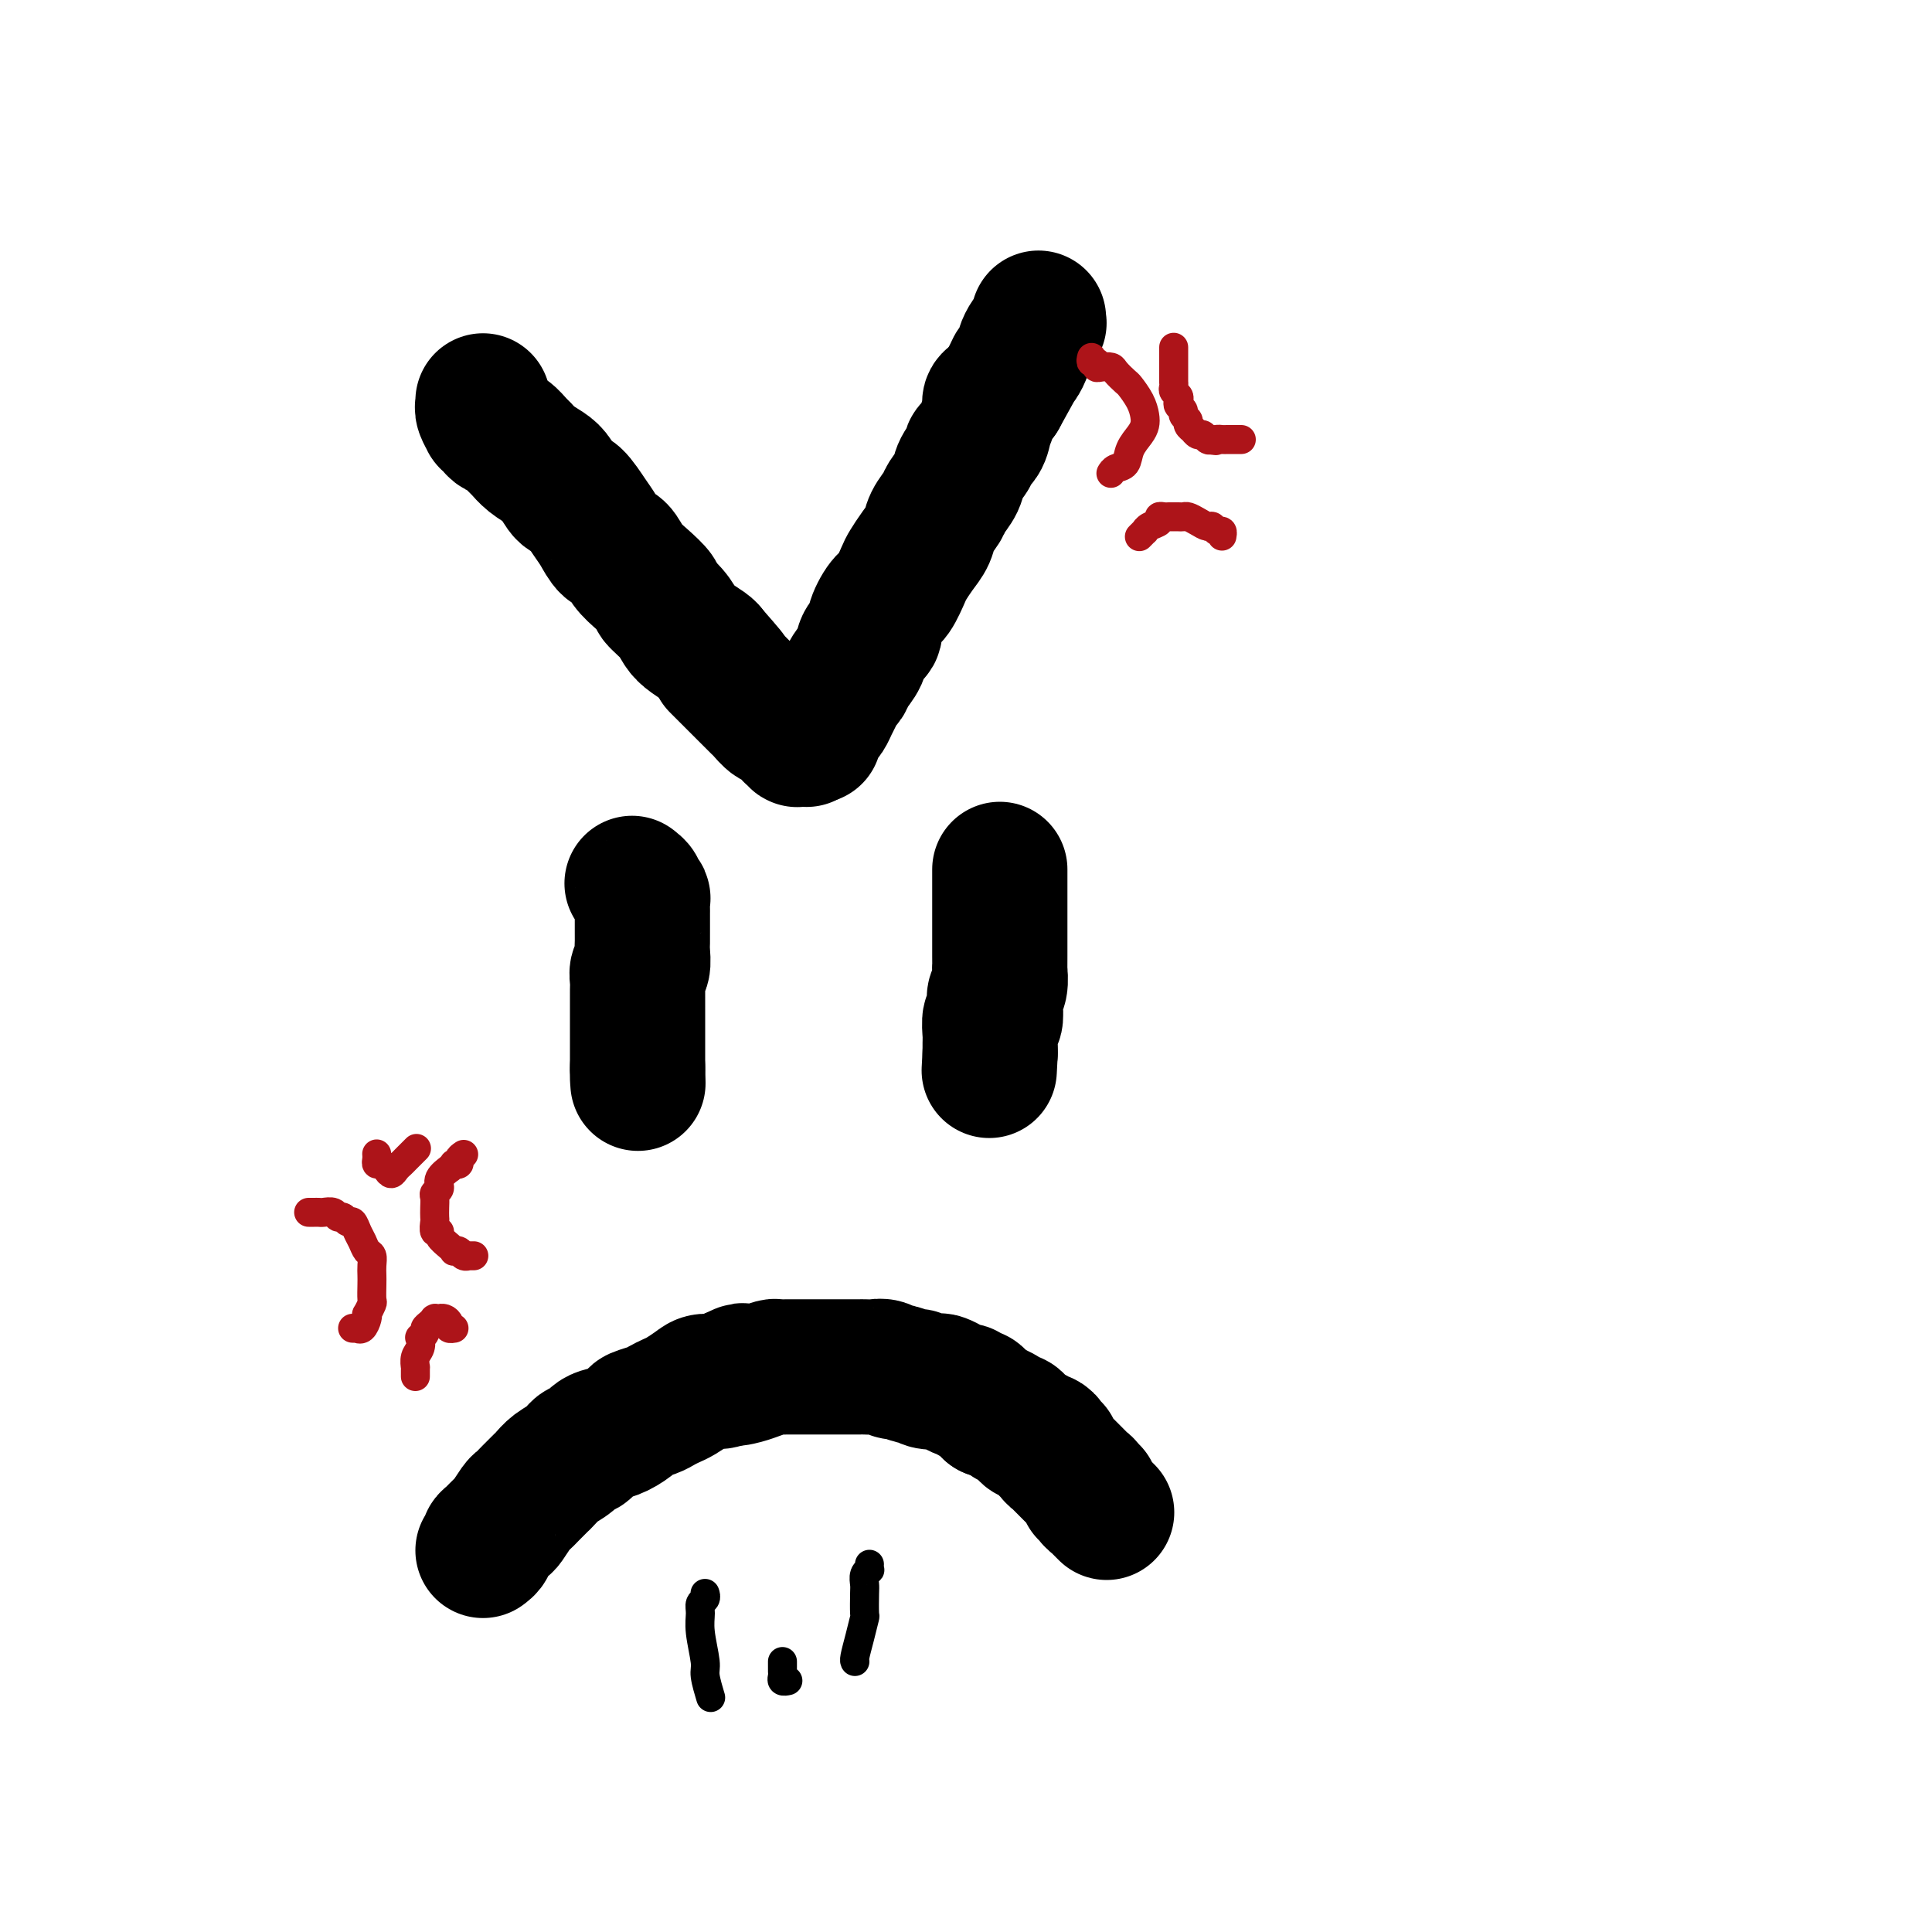 <svg viewBox='0 0 400 400' version='1.1' xmlns='http://www.w3.org/2000/svg' xmlns:xlink='http://www.w3.org/1999/xlink'><g fill='none' stroke='#000000' stroke-width='28' stroke-linecap='round' stroke-linejoin='round'><path d='M100,83c-0.009,0.436 -0.017,0.873 0,1c0.017,0.127 0.060,-0.054 0,0c-0.060,0.054 -0.224,0.343 0,1c0.224,0.657 0.836,1.680 1,2c0.164,0.320 -0.121,-0.065 0,0c0.121,0.065 0.648,0.580 1,1c0.352,0.420 0.530,0.745 1,1c0.470,0.255 1.232,0.439 2,1c0.768,0.561 1.543,1.500 2,2c0.457,0.500 0.598,0.562 1,1c0.402,0.438 1.065,1.252 2,2c0.935,0.748 2.141,1.429 3,2c0.859,0.571 1.371,1.033 2,2c0.629,0.967 1.376,2.438 2,3c0.624,0.562 1.126,0.215 2,1c0.874,0.785 2.120,2.703 3,4c0.880,1.297 1.393,1.974 2,3c0.607,1.026 1.309,2.401 2,3c0.691,0.599 1.370,0.421 2,1c0.630,0.579 1.212,1.915 2,3c0.788,1.085 1.783,1.918 3,3c1.217,1.082 2.657,2.411 3,3c0.343,0.589 -0.409,0.438 0,1c0.409,0.562 1.980,1.839 3,3c1.020,1.161 1.490,2.208 2,3c0.510,0.792 1.060,1.329 2,2c0.940,0.671 2.268,1.478 3,2c0.732,0.522 0.866,0.761 1,1'/><path d='M147,135c7.631,8.631 3.210,4.210 2,3c-1.210,-1.210 0.793,0.793 2,2c1.207,1.207 1.618,1.617 2,2c0.382,0.383 0.736,0.737 1,1c0.264,0.263 0.438,0.434 1,1c0.562,0.566 1.511,1.528 2,2c0.489,0.472 0.517,0.455 1,1c0.483,0.545 1.422,1.653 2,2c0.578,0.347 0.795,-0.066 1,0c0.205,0.066 0.399,0.610 1,1c0.601,0.390 1.610,0.626 2,1c0.390,0.374 0.160,0.885 0,1c-0.160,0.115 -0.249,-0.165 0,0c0.249,0.165 0.837,0.777 1,1c0.163,0.223 -0.097,0.057 0,0c0.097,-0.057 0.552,-0.005 1,0c0.448,0.005 0.890,-0.037 1,0c0.110,0.037 -0.111,0.153 0,0c0.111,-0.153 0.556,-0.577 1,-1'/><path d='M168,152c1.190,0.572 0.164,0.501 0,0c-0.164,-0.501 0.533,-1.432 1,-2c0.467,-0.568 0.702,-0.772 1,-1c0.298,-0.228 0.657,-0.480 1,-1c0.343,-0.520 0.668,-1.307 1,-2c0.332,-0.693 0.670,-1.291 1,-2c0.330,-0.709 0.650,-1.530 1,-2c0.350,-0.470 0.729,-0.588 1,-1c0.271,-0.412 0.435,-1.119 1,-2c0.565,-0.881 1.530,-1.935 2,-3c0.470,-1.065 0.443,-2.142 1,-3c0.557,-0.858 1.697,-1.497 2,-2c0.303,-0.503 -0.232,-0.868 0,-2c0.232,-1.132 1.231,-3.030 2,-4c0.769,-0.970 1.309,-1.011 2,-2c0.691,-0.989 1.532,-2.925 2,-4c0.468,-1.075 0.563,-1.289 1,-2c0.437,-0.711 1.215,-1.919 2,-3c0.785,-1.081 1.576,-2.036 2,-3c0.424,-0.964 0.479,-1.937 1,-3c0.521,-1.063 1.507,-2.215 2,-3c0.493,-0.785 0.495,-1.204 1,-2c0.505,-0.796 1.515,-1.970 2,-3c0.485,-1.030 0.444,-1.917 1,-3c0.556,-1.083 1.708,-2.363 2,-3c0.292,-0.637 -0.277,-0.633 0,-1c0.277,-0.367 1.400,-1.107 2,-2c0.600,-0.893 0.676,-1.940 1,-3c0.324,-1.060 0.895,-2.131 1,-3c0.105,-0.869 -0.256,-1.534 0,-2c0.256,-0.466 1.128,-0.733 2,-1'/><path d='M207,82c6.212,-11.191 2.243,-4.168 1,-2c-1.243,2.168 0.241,-0.517 1,-2c0.759,-1.483 0.795,-1.763 1,-2c0.205,-0.237 0.581,-0.432 1,-1c0.419,-0.568 0.882,-1.509 1,-2c0.118,-0.491 -0.108,-0.532 0,-1c0.108,-0.468 0.551,-1.364 1,-2c0.449,-0.636 0.905,-1.011 1,-1c0.095,0.011 -0.171,0.409 0,0c0.171,-0.409 0.778,-1.625 1,-2c0.222,-0.375 0.060,0.091 0,0c-0.060,-0.091 -0.017,-0.740 0,-1c0.017,-0.260 0.009,-0.130 0,0'/><path d='M207,180c0.000,0.446 0.000,0.892 0,1c-0.000,0.108 -0.000,-0.123 0,0c0.000,0.123 0.000,0.599 0,1c-0.000,0.401 -0.000,0.726 0,1c0.000,0.274 0.000,0.497 0,1c-0.000,0.503 -0.000,1.285 0,2c0.000,0.715 0.000,1.364 0,2c-0.000,0.636 -0.000,1.258 0,2c0.000,0.742 0.000,1.603 0,2c-0.000,0.397 -0.000,0.328 0,1c0.000,0.672 0.001,2.085 0,3c-0.001,0.915 -0.004,1.334 0,2c0.004,0.666 0.015,1.580 0,2c-0.015,0.420 -0.056,0.345 0,1c0.056,0.655 0.207,2.039 0,3c-0.207,0.961 -0.774,1.497 -1,2c-0.226,0.503 -0.113,0.971 0,2c0.113,1.029 0.226,2.620 0,3c-0.226,0.380 -0.793,-0.449 -1,0c-0.207,0.449 -0.056,2.176 0,3c0.056,0.824 0.015,0.746 0,1c-0.015,0.254 -0.004,0.839 0,1c0.004,0.161 0.001,-0.101 0,0c-0.001,0.101 -0.000,0.566 0,1c0.000,0.434 0.000,0.838 0,1c-0.000,0.162 -0.000,0.081 0,0'/><path d='M205,218c-0.333,6.333 -0.167,3.167 0,0'/><path d='M131,183c-0.121,-0.092 -0.243,-0.184 0,0c0.243,0.184 0.850,0.645 1,1c0.150,0.355 -0.156,0.604 0,1c0.156,0.396 0.774,0.940 1,1c0.226,0.060 0.061,-0.364 0,0c-0.061,0.364 -0.016,1.515 0,2c0.016,0.485 0.004,0.303 0,1c-0.004,0.697 -0.000,2.275 0,3c0.000,0.725 -0.004,0.599 0,1c0.004,0.401 0.015,1.329 0,2c-0.015,0.671 -0.057,1.084 0,2c0.057,0.916 0.211,2.336 0,3c-0.211,0.664 -0.789,0.572 -1,1c-0.211,0.428 -0.057,1.375 0,2c0.057,0.625 0.015,0.927 0,2c-0.015,1.073 -0.004,2.916 0,4c0.004,1.084 0.001,1.407 0,2c-0.001,0.593 -0.000,1.454 0,2c0.000,0.546 0.000,0.776 0,1c-0.000,0.224 -0.000,0.441 0,1c0.000,0.559 0.000,1.459 0,2c-0.000,0.541 -0.000,0.722 0,1c0.000,0.278 0.000,0.652 0,1c-0.000,0.348 -0.000,0.671 0,1c0.000,0.329 0.000,0.665 0,1'/><path d='M132,221c0.155,6.048 0.042,2.167 0,1c-0.042,-1.167 -0.012,0.381 0,1c0.012,0.619 0.006,0.310 0,0'/><path d='M100,321c0.438,-0.324 0.876,-0.648 1,-1c0.124,-0.352 -0.065,-0.732 0,-1c0.065,-0.268 0.384,-0.424 1,-1c0.616,-0.576 1.530,-1.572 2,-2c0.470,-0.428 0.497,-0.290 1,-1c0.503,-0.710 1.482,-2.269 2,-3c0.518,-0.731 0.575,-0.633 1,-1c0.425,-0.367 1.220,-1.200 2,-2c0.780,-0.800 1.547,-1.567 2,-2c0.453,-0.433 0.593,-0.531 1,-1c0.407,-0.469 1.082,-1.309 2,-2c0.918,-0.691 2.080,-1.232 3,-2c0.920,-0.768 1.600,-1.763 2,-2c0.400,-0.237 0.521,0.284 1,0c0.479,-0.284 1.317,-1.371 2,-2c0.683,-0.629 1.212,-0.798 2,-1c0.788,-0.202 1.835,-0.435 3,-1c1.165,-0.565 2.448,-1.461 3,-2c0.552,-0.539 0.373,-0.721 1,-1c0.627,-0.279 2.059,-0.656 3,-1c0.941,-0.344 1.392,-0.657 2,-1c0.608,-0.343 1.374,-0.718 2,-1c0.626,-0.282 1.113,-0.471 2,-1c0.887,-0.529 2.176,-1.400 3,-2c0.824,-0.600 1.183,-0.931 2,-1c0.817,-0.069 2.090,0.123 3,0c0.910,-0.123 1.455,-0.562 2,-1'/><path d='M151,285c4.937,-2.332 1.780,-0.663 1,0c-0.780,0.663 0.816,0.321 2,0c1.184,-0.321 1.954,-0.622 3,-1c1.046,-0.378 2.367,-0.833 3,-1c0.633,-0.167 0.580,-0.045 1,0c0.420,0.045 1.315,0.012 2,0c0.685,-0.012 1.160,-0.003 2,0c0.840,0.003 2.045,0.001 3,0c0.955,-0.001 1.660,-0.000 2,0c0.340,0.000 0.314,-0.000 1,0c0.686,0.000 2.085,0.000 3,0c0.915,-0.000 1.347,-0.001 2,0c0.653,0.001 1.527,0.004 2,0c0.473,-0.004 0.544,-0.016 1,0c0.456,0.016 1.296,0.061 2,0c0.704,-0.061 1.273,-0.228 2,0c0.727,0.228 1.612,0.849 2,1c0.388,0.151 0.279,-0.170 1,0c0.721,0.170 2.272,0.829 3,1c0.728,0.171 0.631,-0.148 1,0c0.369,0.148 1.202,0.762 2,1c0.798,0.238 1.562,0.101 2,0c0.438,-0.101 0.551,-0.167 1,0c0.449,0.167 1.234,0.566 2,1c0.766,0.434 1.515,0.904 2,1c0.485,0.096 0.707,-0.182 1,0c0.293,0.182 0.656,0.822 1,1c0.344,0.178 0.670,-0.107 1,0c0.330,0.107 0.666,0.606 1,1c0.334,0.394 0.667,0.684 1,1c0.333,0.316 0.667,0.658 1,1'/><path d='M205,292c3.831,1.349 1.408,0.221 1,0c-0.408,-0.221 1.200,0.465 2,1c0.800,0.535 0.792,0.918 1,1c0.208,0.082 0.633,-0.137 1,0c0.367,0.137 0.676,0.629 1,1c0.324,0.371 0.664,0.620 1,1c0.336,0.380 0.668,0.889 1,1c0.332,0.111 0.662,-0.177 1,0c0.338,0.177 0.683,0.817 1,1c0.317,0.183 0.606,-0.092 1,0c0.394,0.092 0.893,0.549 1,1c0.107,0.451 -0.179,0.894 0,1c0.179,0.106 0.822,-0.125 1,0c0.178,0.125 -0.111,0.607 0,1c0.111,0.393 0.621,0.697 1,1c0.379,0.303 0.626,0.606 1,1c0.374,0.394 0.873,0.879 1,1c0.127,0.121 -0.120,-0.123 0,0c0.120,0.123 0.605,0.611 1,1c0.395,0.389 0.698,0.678 1,1c0.302,0.322 0.602,0.677 1,1c0.398,0.323 0.895,0.612 1,1c0.105,0.388 -0.183,0.873 0,1c0.183,0.127 0.838,-0.106 1,0c0.162,0.106 -0.168,0.549 0,1c0.168,0.451 0.833,0.909 1,1c0.167,0.091 -0.165,-0.186 0,0c0.165,0.186 0.828,0.833 1,1c0.172,0.167 -0.146,-0.147 0,0c0.146,0.147 0.756,0.756 1,1c0.244,0.244 0.122,0.122 0,0'/></g>
<g fill='none' stroke='#AD1419' stroke-width='6' stroke-linecap='round' stroke-linejoin='round'><path d='M243,72c-0.000,-0.090 -0.000,-0.179 0,0c0.000,0.179 0.000,0.627 0,1c-0.000,0.373 -0.000,0.672 0,1c0.000,0.328 0.000,0.684 0,1c-0.000,0.316 -0.000,0.592 0,1c0.000,0.408 0.000,0.950 0,1c-0.000,0.050 -0.001,-0.390 0,0c0.001,0.390 0.004,1.610 0,2c-0.004,0.390 -0.015,-0.050 0,0c0.015,0.050 0.055,0.591 0,1c-0.055,0.409 -0.207,0.687 0,1c0.207,0.313 0.772,0.661 1,1c0.228,0.339 0.118,0.668 0,1c-0.118,0.332 -0.243,0.666 0,1c0.243,0.334 0.854,0.668 1,1c0.146,0.332 -0.172,0.662 0,1c0.172,0.338 0.834,0.683 1,1c0.166,0.317 -0.163,0.606 0,1c0.163,0.394 0.817,0.894 1,1c0.183,0.106 -0.106,-0.182 0,0c0.106,0.182 0.606,0.832 1,1c0.394,0.168 0.683,-0.147 1,0c0.317,0.147 0.662,0.756 1,1c0.338,0.244 0.669,0.122 1,0'/><path d='M251,91c0.957,0.464 0.849,0.124 1,0c0.151,-0.124 0.562,-0.033 1,0c0.438,0.033 0.905,0.009 1,0c0.095,-0.009 -0.181,-0.002 0,0c0.181,0.002 0.819,0.001 1,0c0.181,-0.001 -0.095,-0.000 0,0c0.095,0.000 0.561,0.000 1,0c0.439,-0.000 0.850,-0.000 1,0c0.150,0.000 0.041,0.000 0,0c-0.041,-0.000 -0.012,-0.000 0,0c0.012,0.000 0.006,0.000 0,0'/><path d='M236,111c0.031,-0.032 0.063,-0.064 0,0c-0.063,0.064 -0.219,0.225 0,0c0.219,-0.225 0.814,-0.835 1,-1c0.186,-0.165 -0.038,0.113 0,0c0.038,-0.113 0.339,-0.619 1,-1c0.661,-0.381 1.684,-0.638 2,-1c0.316,-0.362 -0.074,-0.829 0,-1c0.074,-0.171 0.611,-0.046 1,0c0.389,0.046 0.629,0.012 1,0c0.371,-0.012 0.872,-0.004 1,0c0.128,0.004 -0.118,0.004 0,0c0.118,-0.004 0.599,-0.011 1,0c0.401,0.011 0.723,0.040 1,0c0.277,-0.040 0.508,-0.150 1,0c0.492,0.150 1.246,0.561 2,1c0.754,0.439 1.508,0.906 2,1c0.492,0.094 0.720,-0.185 1,0c0.280,0.185 0.611,0.833 1,1c0.389,0.167 0.835,-0.147 1,0c0.165,0.147 0.047,0.756 0,1c-0.047,0.244 -0.024,0.122 0,0'/><path d='M226,74c-0.117,0.453 -0.235,0.905 0,1c0.235,0.095 0.821,-0.169 1,0c0.179,0.169 -0.050,0.770 0,1c0.050,0.230 0.380,0.087 1,0c0.620,-0.087 1.532,-0.120 2,0c0.468,0.120 0.493,0.392 1,1c0.507,0.608 1.495,1.552 2,2c0.505,0.448 0.526,0.398 1,1c0.474,0.602 1.402,1.854 2,3c0.598,1.146 0.866,2.184 1,3c0.134,0.816 0.135,1.409 0,2c-0.135,0.591 -0.404,1.181 -1,2c-0.596,0.819 -1.519,1.866 -2,3c-0.481,1.134 -0.521,2.356 -1,3c-0.479,0.644 -1.398,0.712 -2,1c-0.602,0.288 -0.886,0.797 -1,1c-0.114,0.203 -0.057,0.102 0,0'/><path d='M64,251c-0.087,-0.001 -0.174,-0.001 0,0c0.174,0.001 0.610,0.004 1,0c0.390,-0.004 0.734,-0.016 1,0c0.266,0.016 0.452,0.061 1,0c0.548,-0.061 1.456,-0.228 2,0c0.544,0.228 0.723,0.852 1,1c0.277,0.148 0.652,-0.179 1,0c0.348,0.179 0.670,0.864 1,1c0.330,0.136 0.666,-0.277 1,0c0.334,0.277 0.664,1.243 1,2c0.336,0.757 0.679,1.305 1,2c0.321,0.695 0.622,1.536 1,2c0.378,0.464 0.833,0.552 1,1c0.167,0.448 0.046,1.256 0,2c-0.046,0.744 -0.016,1.422 0,2c0.016,0.578 0.018,1.054 0,2c-0.018,0.946 -0.057,2.360 0,3c0.057,0.640 0.209,0.505 0,1c-0.209,0.495 -0.778,1.621 -1,2c-0.222,0.379 -0.097,0.010 0,0c0.097,-0.010 0.166,0.337 0,1c-0.166,0.663 -0.567,1.642 -1,2c-0.433,0.358 -0.900,0.096 -1,0c-0.100,-0.096 0.165,-0.026 0,0c-0.165,0.026 -0.762,0.007 -1,0c-0.238,-0.007 -0.119,-0.004 0,0'/><path d='M96,239c-0.455,0.312 -0.911,0.624 -1,1c-0.089,0.376 0.188,0.817 0,1c-0.188,0.183 -0.843,0.107 -1,0c-0.157,-0.107 0.183,-0.246 0,0c-0.183,0.246 -0.890,0.878 -1,1c-0.110,0.122 0.377,-0.266 0,0c-0.377,0.266 -1.618,1.187 -2,2c-0.382,0.813 0.094,1.517 0,2c-0.094,0.483 -0.757,0.744 -1,1c-0.243,0.256 -0.066,0.507 0,1c0.066,0.493 0.022,1.228 0,2c-0.022,0.772 -0.022,1.582 0,2c0.022,0.418 0.065,0.444 0,1c-0.065,0.556 -0.238,1.641 0,2c0.238,0.359 0.886,-0.009 1,0c0.114,0.009 -0.306,0.394 0,1c0.306,0.606 1.339,1.434 2,2c0.661,0.566 0.952,0.870 1,1c0.048,0.130 -0.146,0.088 0,0c0.146,-0.088 0.631,-0.220 1,0c0.369,0.220 0.621,0.791 1,1c0.379,0.209 0.886,0.056 1,0c0.114,-0.056 -0.165,-0.015 0,0c0.165,0.015 0.775,0.004 1,0c0.225,-0.004 0.064,-0.001 0,0c-0.064,0.001 -0.032,0.001 0,0'/><path d='M86,285c0.002,-0.296 0.004,-0.593 0,-1c-0.004,-0.407 -0.015,-0.926 0,-1c0.015,-0.074 0.055,0.296 0,0c-0.055,-0.296 -0.207,-1.259 0,-2c0.207,-0.741 0.773,-1.259 1,-2c0.227,-0.741 0.116,-1.704 0,-2c-0.116,-0.296 -0.238,0.075 0,0c0.238,-0.075 0.834,-0.594 1,-1c0.166,-0.406 -0.100,-0.697 0,-1c0.100,-0.303 0.567,-0.617 1,-1c0.433,-0.383 0.833,-0.834 1,-1c0.167,-0.166 0.100,-0.045 0,0c-0.100,0.045 -0.233,0.015 0,0c0.233,-0.015 0.832,-0.014 1,0c0.168,0.014 -0.095,0.042 0,0c0.095,-0.042 0.548,-0.155 1,0c0.452,0.155 0.905,0.578 1,1c0.095,0.422 -0.167,0.844 0,1c0.167,0.156 0.762,0.044 1,0c0.238,-0.044 0.119,-0.022 0,0'/><path d='M78,239c-0.006,-0.081 -0.013,-0.163 0,0c0.013,0.163 0.045,0.570 0,1c-0.045,0.430 -0.167,0.883 0,1c0.167,0.117 0.622,-0.101 1,0c0.378,0.101 0.677,0.523 1,1c0.323,0.477 0.668,1.010 1,1c0.332,-0.010 0.650,-0.563 1,-1c0.350,-0.437 0.733,-0.756 1,-1c0.267,-0.244 0.418,-0.412 1,-1c0.582,-0.588 1.595,-1.597 2,-2c0.405,-0.403 0.203,-0.202 0,0'/></g>
<g fill='none' stroke='#000000' stroke-width='6' stroke-linecap='round' stroke-linejoin='round'><path d='M146,330c-0.031,-0.094 -0.062,-0.187 0,0c0.062,0.187 0.217,0.656 0,1c-0.217,0.344 -0.805,0.565 -1,1c-0.195,0.435 0.004,1.084 0,2c-0.004,0.916 -0.211,2.099 0,4c0.211,1.901 0.840,4.520 1,6c0.160,1.480 -0.149,1.822 0,3c0.149,1.178 0.757,3.194 1,4c0.243,0.806 0.122,0.403 0,0'/><path d='M163,348c0.113,-0.024 0.226,-0.048 0,0c-0.226,0.048 -0.793,0.167 -1,0c-0.207,-0.167 -0.056,-0.619 0,-1c0.056,-0.381 0.015,-0.690 0,-1c-0.015,-0.310 -0.004,-0.622 0,-1c0.004,-0.378 0.001,-0.822 0,-1c-0.001,-0.178 -0.001,-0.089 0,0'/><path d='M180,324c0.008,-0.118 0.016,-0.235 0,0c-0.016,0.235 -0.057,0.823 0,1c0.057,0.177 0.211,-0.057 0,0c-0.211,0.057 -0.788,0.405 -1,1c-0.212,0.595 -0.060,1.439 0,2c0.060,0.561 0.026,0.840 0,2c-0.026,1.160 -0.046,3.200 0,4c0.046,0.800 0.156,0.358 0,1c-0.156,0.642 -0.578,2.368 -1,4c-0.422,1.632 -0.844,3.170 -1,4c-0.156,0.830 -0.044,0.951 0,1c0.044,0.049 0.022,0.024 0,0'/></g>
</svg>